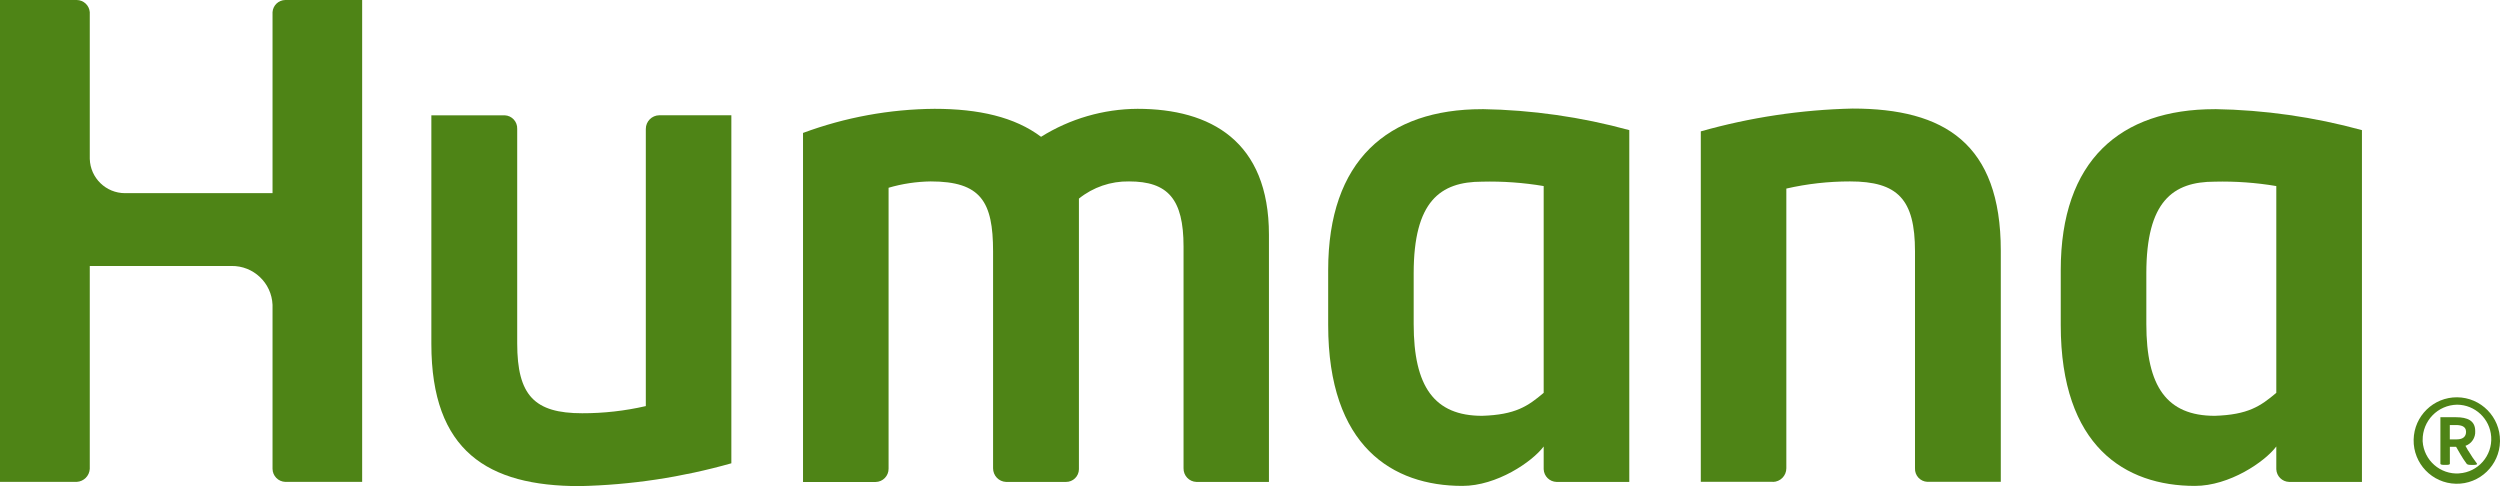 <svg xmlns="http://www.w3.org/2000/svg" width="144" height="28" viewBox="0 0 144 28" fill="none"><path d="M141.529 22.884C140.167 22.875 139.052 23.963 139.026 25.323C138.997 26.698 140.089 27.835 141.462 27.864C142.835 27.893 143.971 26.799 144 25.424V25.398C144.011 24.021 142.905 22.895 141.529 22.884ZM141.651 27.269C140.561 27.342 139.617 26.518 139.545 25.424C139.545 25.401 139.545 25.378 139.545 25.355C139.53 24.241 140.416 23.328 141.529 23.31C142.566 23.316 143.423 24.122 143.493 25.158C143.565 26.248 142.743 27.194 141.651 27.266V27.269Z" fill="#4E8416"></path><path d="M142.172 25.967L142.01 25.68C142.366 25.555 142.598 25.207 142.572 24.827C142.572 24.232 142.134 24.032 141.462 24.032H140.567V26.715C140.567 26.744 140.631 26.776 140.735 26.776H140.952C141.057 26.776 141.112 26.744 141.112 26.715V25.735H141.471L141.711 26.152C141.821 26.347 141.946 26.532 142.079 26.712C142.108 26.744 142.155 26.779 142.32 26.779H142.479C142.618 26.779 142.705 26.753 142.673 26.703C142.494 26.469 142.328 26.222 142.178 25.967H142.172ZM141.509 25.308H141.109V24.482H141.448C141.729 24.482 142.045 24.537 142.045 24.87C142.045 25.126 141.891 25.308 141.509 25.308Z" fill="#4E8416"></path><path d="M37.975 6.639C37.546 6.645 37.199 6.993 37.199 7.425V23.391C35.996 23.667 34.768 23.806 33.534 23.803C30.785 23.803 29.791 22.779 29.791 19.775V7.425C29.809 7.01 29.487 6.659 29.073 6.642C29.064 6.642 29.055 6.642 29.047 6.642H24.846V19.809C24.846 25.99 28.105 28 33.383 28C36.341 27.936 39.279 27.492 42.126 26.686V6.639H37.975Z" fill="#4E8416"></path><path d="M102.117 27.759C102.546 27.753 102.893 27.405 102.893 26.973V10.862C104.096 10.586 105.324 10.45 106.558 10.45C109.307 10.45 110.304 11.474 110.304 14.479V26.97C110.283 27.385 110.605 27.736 111.016 27.753C111.025 27.753 111.037 27.753 111.045 27.753H115.246V14.444C115.246 8.263 111.987 6.253 106.709 6.253C103.751 6.32 100.814 6.761 97.966 7.567V27.753H102.117V27.759Z" fill="#4E8416"></path><path d="M85.37 6.288C79.933 6.288 76.503 9.241 76.503 15.555V18.722C76.503 25.717 80.214 27.988 84.235 27.988C86.213 27.988 88.25 26.605 88.916 25.717V27.026C88.931 27.429 89.255 27.748 89.658 27.759H93.847V7.495C91.083 6.738 88.235 6.331 85.37 6.285V6.288ZM88.916 22.628C88.007 23.394 87.3 23.89 85.37 23.951C82.615 23.951 81.428 22.266 81.428 18.67V15.743C81.428 11.601 82.951 10.464 85.37 10.464C86.558 10.435 87.746 10.52 88.916 10.717V22.628Z" fill="#4E8416"></path><path d="M127.566 6.288C122.129 6.288 118.699 9.241 118.699 15.555V18.722C118.699 25.717 122.41 27.988 126.43 27.988C128.412 27.988 130.448 26.605 131.115 25.717V27.026C131.129 27.429 131.454 27.748 131.856 27.759H136.048V7.495C133.284 6.738 130.434 6.331 127.569 6.285L127.566 6.288ZM131.115 22.628C130.205 23.394 129.495 23.89 127.569 23.951C124.811 23.951 123.629 22.266 123.629 18.67V15.743C123.629 11.601 125.153 10.464 127.569 10.464C128.757 10.435 129.944 10.52 131.115 10.717V22.628Z" fill="#4E8416"></path><path d="M0 27.756H4.423C4.826 27.733 5.148 27.411 5.171 27.008V15.32H13.334C14.597 15.302 15.646 16.294 15.698 17.559V27.008C15.704 27.414 16.028 27.742 16.431 27.756H20.86V0H16.431C16.043 0.006 15.724 0.31 15.698 0.699V11.126H7.202C6.101 11.126 5.2 10.25 5.171 9.148V0.699C5.139 0.307 4.815 0.006 4.423 0H0V27.756Z" fill="#4E8416"></path><path d="M65.521 6.268C63.554 6.279 61.631 6.839 59.965 7.88C58.45 6.74 56.382 6.268 53.827 6.268C51.242 6.288 48.679 6.758 46.254 7.657V27.762H50.437C50.854 27.756 51.188 27.411 51.182 26.994V10.815C51.97 10.583 52.786 10.462 53.606 10.45C56.5 10.45 57.201 11.613 57.201 14.482V26.973C57.201 27.394 57.529 27.742 57.949 27.759H61.396C61.804 27.765 62.141 27.437 62.146 27.028C62.146 27.008 62.146 26.991 62.146 26.97V11.439C62.963 10.781 63.983 10.433 65.032 10.45C67.265 10.45 68.172 11.456 68.172 14.197V26.973C68.163 27.394 68.493 27.745 68.913 27.759H73.091V13.521C73.091 8.124 69.727 6.268 65.521 6.268Z" fill="#4E8416"></path></svg>